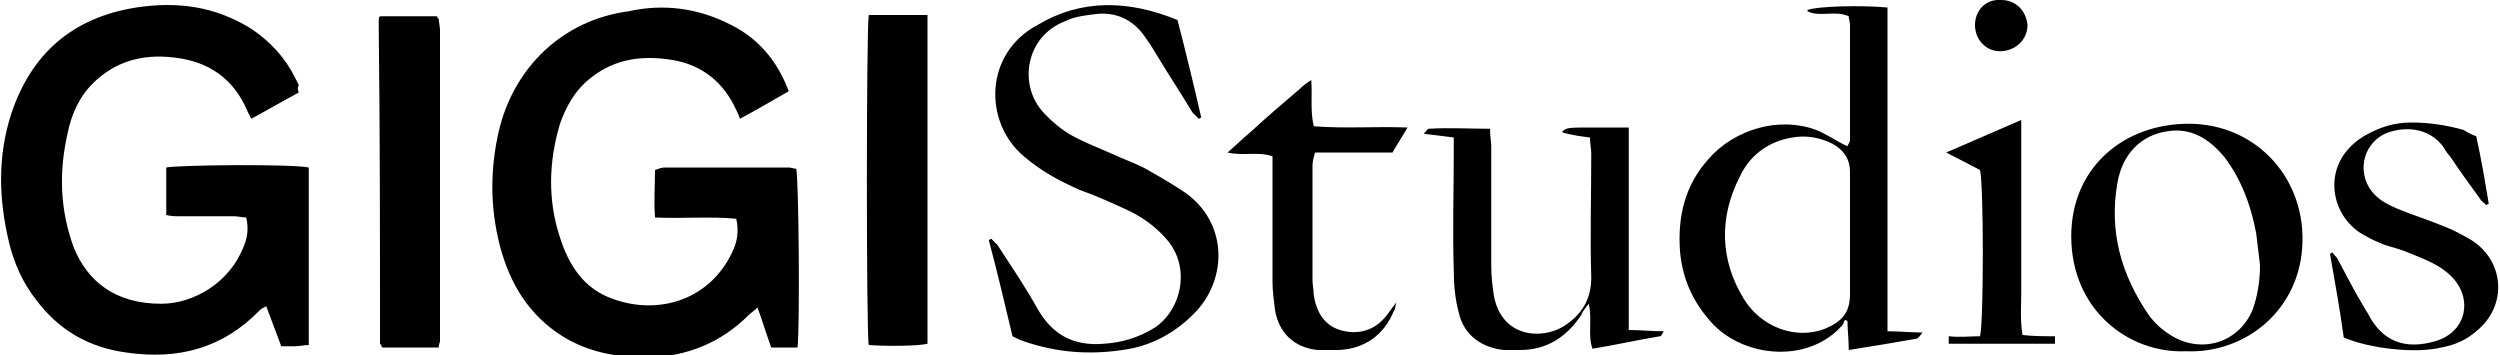 <svg xmlns="http://www.w3.org/2000/svg" width="200" height="28.4" style="enable-background:new 0 0 200 28.4" xml:space="preserve">
  <path d="M63.1 7.3c-1.4.8-2.6 1.5-3.9 2.2-.1-.3-.2-.5-.3-.7-1-2.2-2.7-3.6-5.1-4-2.4-.4-4.6-.1-6.5 1.4-1.3 1-2 2.3-2.5 3.7-.9 3-1 6.1 0 9.1.7 2.2 1.9 4.1 4.2 4.9 3.8 1.4 8 0 9.7-4 .3-.7.4-1.5.2-2.4-2.1-.2-4.3 0-6.5-.1-.1-1.3 0-2.5 0-3.8.3-.1.5-.2.8-.2h9.9c.2 0 .4.1.6.1.2.8.3 12.8.1 14.3h-2.1c-.4-1.1-.7-2.1-1.1-3.2-.3.3-.5.4-.7.6-2.2 2.2-4.9 3.3-8 3.4-2.5 0-4.8-.4-6.9-1.7-2.7-1.7-4.2-4.2-5-7.2-.8-3.1-.8-6.1-.1-9.2C41.1 5.4 45 1.6 50.3.9 53 .3 55.8.6 58.5 2c2.2 1.1 3.7 2.9 4.6 5.3zM23.9 7.4c-1.3.7-2.5 1.4-3.8 2.1l-.3-.6c-1.1-2.6-3.1-4-5.9-4.3-2.5-.3-4.7.3-6.5 2.1-1.1 1.1-1.7 2.5-2 4-.7 3.1-.6 6.1.5 9.1 1.1 2.7 3.3 4.5 7 4.5 2.6 0 5.5-1.7 6.6-4.6.3-.7.4-1.4.2-2.3-.3 0-.7-.1-1-.1h-4.3c-.4 0-.7 0-1.1-.1v-3.8c.9-.2 10-.3 11.4 0v14.2c-.4 0-.7.1-1.1.1h-1.1c-.4-1.1-.8-2.1-1.2-3.2-.2.1-.4.2-.5.3-3 3.1-6.6 4-10.7 3.4-3-.4-5.4-1.8-7.2-4.2-1.1-1.4-1.8-3-2.2-4.7-.8-3.4-.9-6.8.2-10.2 1.6-4.8 4.9-7.7 10-8.5 3.3-.5 6.3-.1 9.2 1.7 1.5 1 2.7 2.3 3.5 3.9l.3.6c-.1.2-.1.3 0 .6zM147.6 25.6c-.1.1-.1.3-.2.4-2.6 3-7.6 2.7-10.3 0-1.6-1.7-2.5-3.6-2.7-5.9-.2-2.8.4-5.3 2.3-7.4 2.1-2.4 5.7-3.4 8.6-2.3.8.3 1.6.9 2.5 1.3 0-.1.2-.3.2-.5V2c0-.2-.1-.5-.1-.7-1.1-.5-2.3.1-3.3-.4V.8c.7-.3 4.3-.4 6.4-.2V26.5c1 0 1.8.1 2.8.1-.2.3-.4.5-.5.5-1.7.3-3.5.6-5.4.9 0-.8-.1-1.6-.1-2.3 0 0-.1-.1-.2-.1zm.4-6.9v-4.9c0-1.1-.5-1.8-1.4-2.3-1-.5-2.1-.7-3.2-.5-1.9.3-3.4 1.4-4.2 3.1-1.7 3.3-1.6 6.7.3 9.8 1.4 2.3 4.2 3.3 6.5 2.4 1.4-.6 2-1.3 2-2.8v-4.8zM94.2 1.6c.7 2.7 1.3 5.2 1.9 7.8-.1 0-.1.1-.2.1l-.5-.5c-.9-1.5-1.9-3-2.8-4.5-.3-.5-.6-1-.9-1.4-.9-1.4-2.2-2.1-3.8-2-.9.1-1.9.2-2.7.6-3.1 1.2-3.7 4.9-1.9 7.1.6.7 1.4 1.4 2.2 1.9 1.2.7 2.6 1.2 3.9 1.8.9.4 1.8.7 2.6 1.2.9.5 1.9 1.1 2.8 1.7 3.4 2.4 3.4 6.8.9 9.5-1.6 1.7-3.6 2.8-5.9 3.1-2.7.4-5.3.2-7.9-.7-.3-.1-.5-.2-.9-.4-.6-2.5-1.2-5.1-1.9-7.7.1 0 .1-.1.2-.1l.5.5c1.1 1.7 2.2 3.3 3.2 5.1 1.2 2.1 2.9 3 5.3 2.8 1.5-.1 2.8-.5 4.1-1.3 2.2-1.5 2.9-5 .8-7.2-.8-.9-1.8-1.6-2.8-2.1-1.3-.6-2.6-1.2-4-1.7-1.6-.7-3.1-1.5-4.5-2.7C78.7 9.8 78.7 4.3 83 2c3.5-2.1 7.3-2 11.2-.4zM69.5 1.2h4.7v26.3c-.8.2-3.5.2-4.7.1-.2-.8-.2-25.2 0-26.4zM30.4 1.3h4.5c.1 0 .1.1.1.1s0 .1.1.1c0 .3.1.6.1.9v24.9c0 .1-.1.2-.1.5h-4.5c-.1-.1-.1-.1-.1-.2l-.1-.1c0-8.4 0-16.7-.1-25.1v-.8c0-.1 0-.2.1-.3zM127.2 11c-.8-.1-1.5-.2-2.2-.4v-.1c.4-.3.4-.3 2.6-.3h2.7v16.2c.9 0 1.8.1 2.8.1-.1.2-.2.4-.3.4-1.8.3-3.6.7-5.4 1-.4-1.1 0-2.3-.3-3.6-.3.4-.5.6-.6.9-1.2 1.8-2.8 2.8-4.9 2.8h-1.3c-1.8-.2-3.2-1.2-3.6-3-.3-1.1-.4-2.3-.4-3.4-.1-3.1 0-6.2 0-9.3V11c-.8-.1-1.5-.2-2.4-.3.2-.2.3-.4.4-.4 1.6-.1 3.2 0 4.9 0 0 .6.1 1 .1 1.4v9.6c0 .8.1 1.6.2 2.3.6 3.4 3.8 3.6 5.6 2.5 1.4-.9 2.2-2.1 2.2-3.9-.1-3.3 0-6.6 0-9.9 0-.4-.1-.8-.1-1.3zM174.9 28.1c-4.6.2-9.2-3.3-9.2-9.2 0-5.5 4.2-9 9.4-9s9.2 4.1 9.1 9.4c-.1 5.5-4.6 9-9.3 8.8zm5.9-6.9c-.1-.8-.2-1.7-.3-2.5-.4-2.2-1.2-4.4-2.6-6.2-1.2-1.4-2.6-2.3-4.5-2-2.1.3-3.6 1.8-4 4.1-.7 3.9.3 7.4 2.5 10.6.5.7 1.2 1.3 1.9 1.7 2.4 1.4 5.3.5 6.4-2.1.4-1.1.6-2.3.6-3.6zM198.1 10.9c.4 1.8.7 3.6 1 5.4-.1 0-.1.1-.2.1-.2-.2-.4-.3-.5-.5-.8-1.1-1.6-2.2-2.4-3.4-.2-.2-.4-.5-.5-.7-1.2-1.7-3.3-1.7-4.7-1.1-1.9.9-2.3 3.4-.8 4.9.5.5 1.1.8 1.8 1.1 1.2.5 2.5.9 3.7 1.4.8.3 1.5.7 2.2 1.1 2.7 1.7 2.9 5.3.4 7.3-.8.7-1.7 1.1-2.8 1.3-2 .5-5.7.1-7.8-.8-.3-2.2-.7-4.4-1.1-6.7.1 0 .1-.1.2-.1.1.2.3.3.4.5.7 1.3 1.4 2.7 2.2 4 .1.2.2.3.3.5 1.1 2.1 2.9 2.8 5.3 2.1 2.5-.7 3.1-3.4 1.3-5.2-.9-.9-2-1.3-3.2-1.8-.7-.3-1.4-.5-2.1-.7-.5-.2-1-.4-1.5-.7-2.9-1.4-3.8-5.8-.2-8 1.2-.7 2.4-1.1 3.8-1.1s2.8.2 4.2.6c.3.2.7.4 1 .5zM104.9 6.4c.1 1.2-.1 2.4.2 3.7 2.5.2 4.9 0 7.5.1-.4.7-.8 1.3-1.2 2h-6.2c-.1.4-.2.7-.2 1v9.2c0 .4.1.8.1 1.2.2 1.3.8 2.4 2.1 2.8 1.3.4 2.6.1 3.5-.9.3-.3.6-.8 1-1.3-.1.4-.1.6-.2.7-.8 1.9-2.3 3-4.4 3.1h-1.7c-1.9-.2-3.1-1.4-3.4-3.2-.1-.8-.2-1.5-.2-2.3v-10c-1.2-.4-2.3 0-3.6-.3.7-.6 1.2-1.1 1.8-1.6 1.3-1.2 2.7-2.4 4-3.5.3-.3.6-.5.9-.7 0 .1 0 0 0 0zM158.4 26.9c.3-1 .3-12.2 0-13.3-.8-.4-1.7-.9-2.7-1.4 2.1-.9 3.9-1.7 6-2.6V23.3c0 1.1-.1 2.3.1 3.5.9.1 1.7.1 2.6.1v.6h-8.5v-.6c.9.1 1.7 0 2.5 0zM158 2c0-1.2.9-2.1 2.1-2 1.2 0 2 .9 2.1 2 0 1.2-1 2.1-2.2 2.1-1.1 0-2-.9-2-2.1z"/>
</svg>
